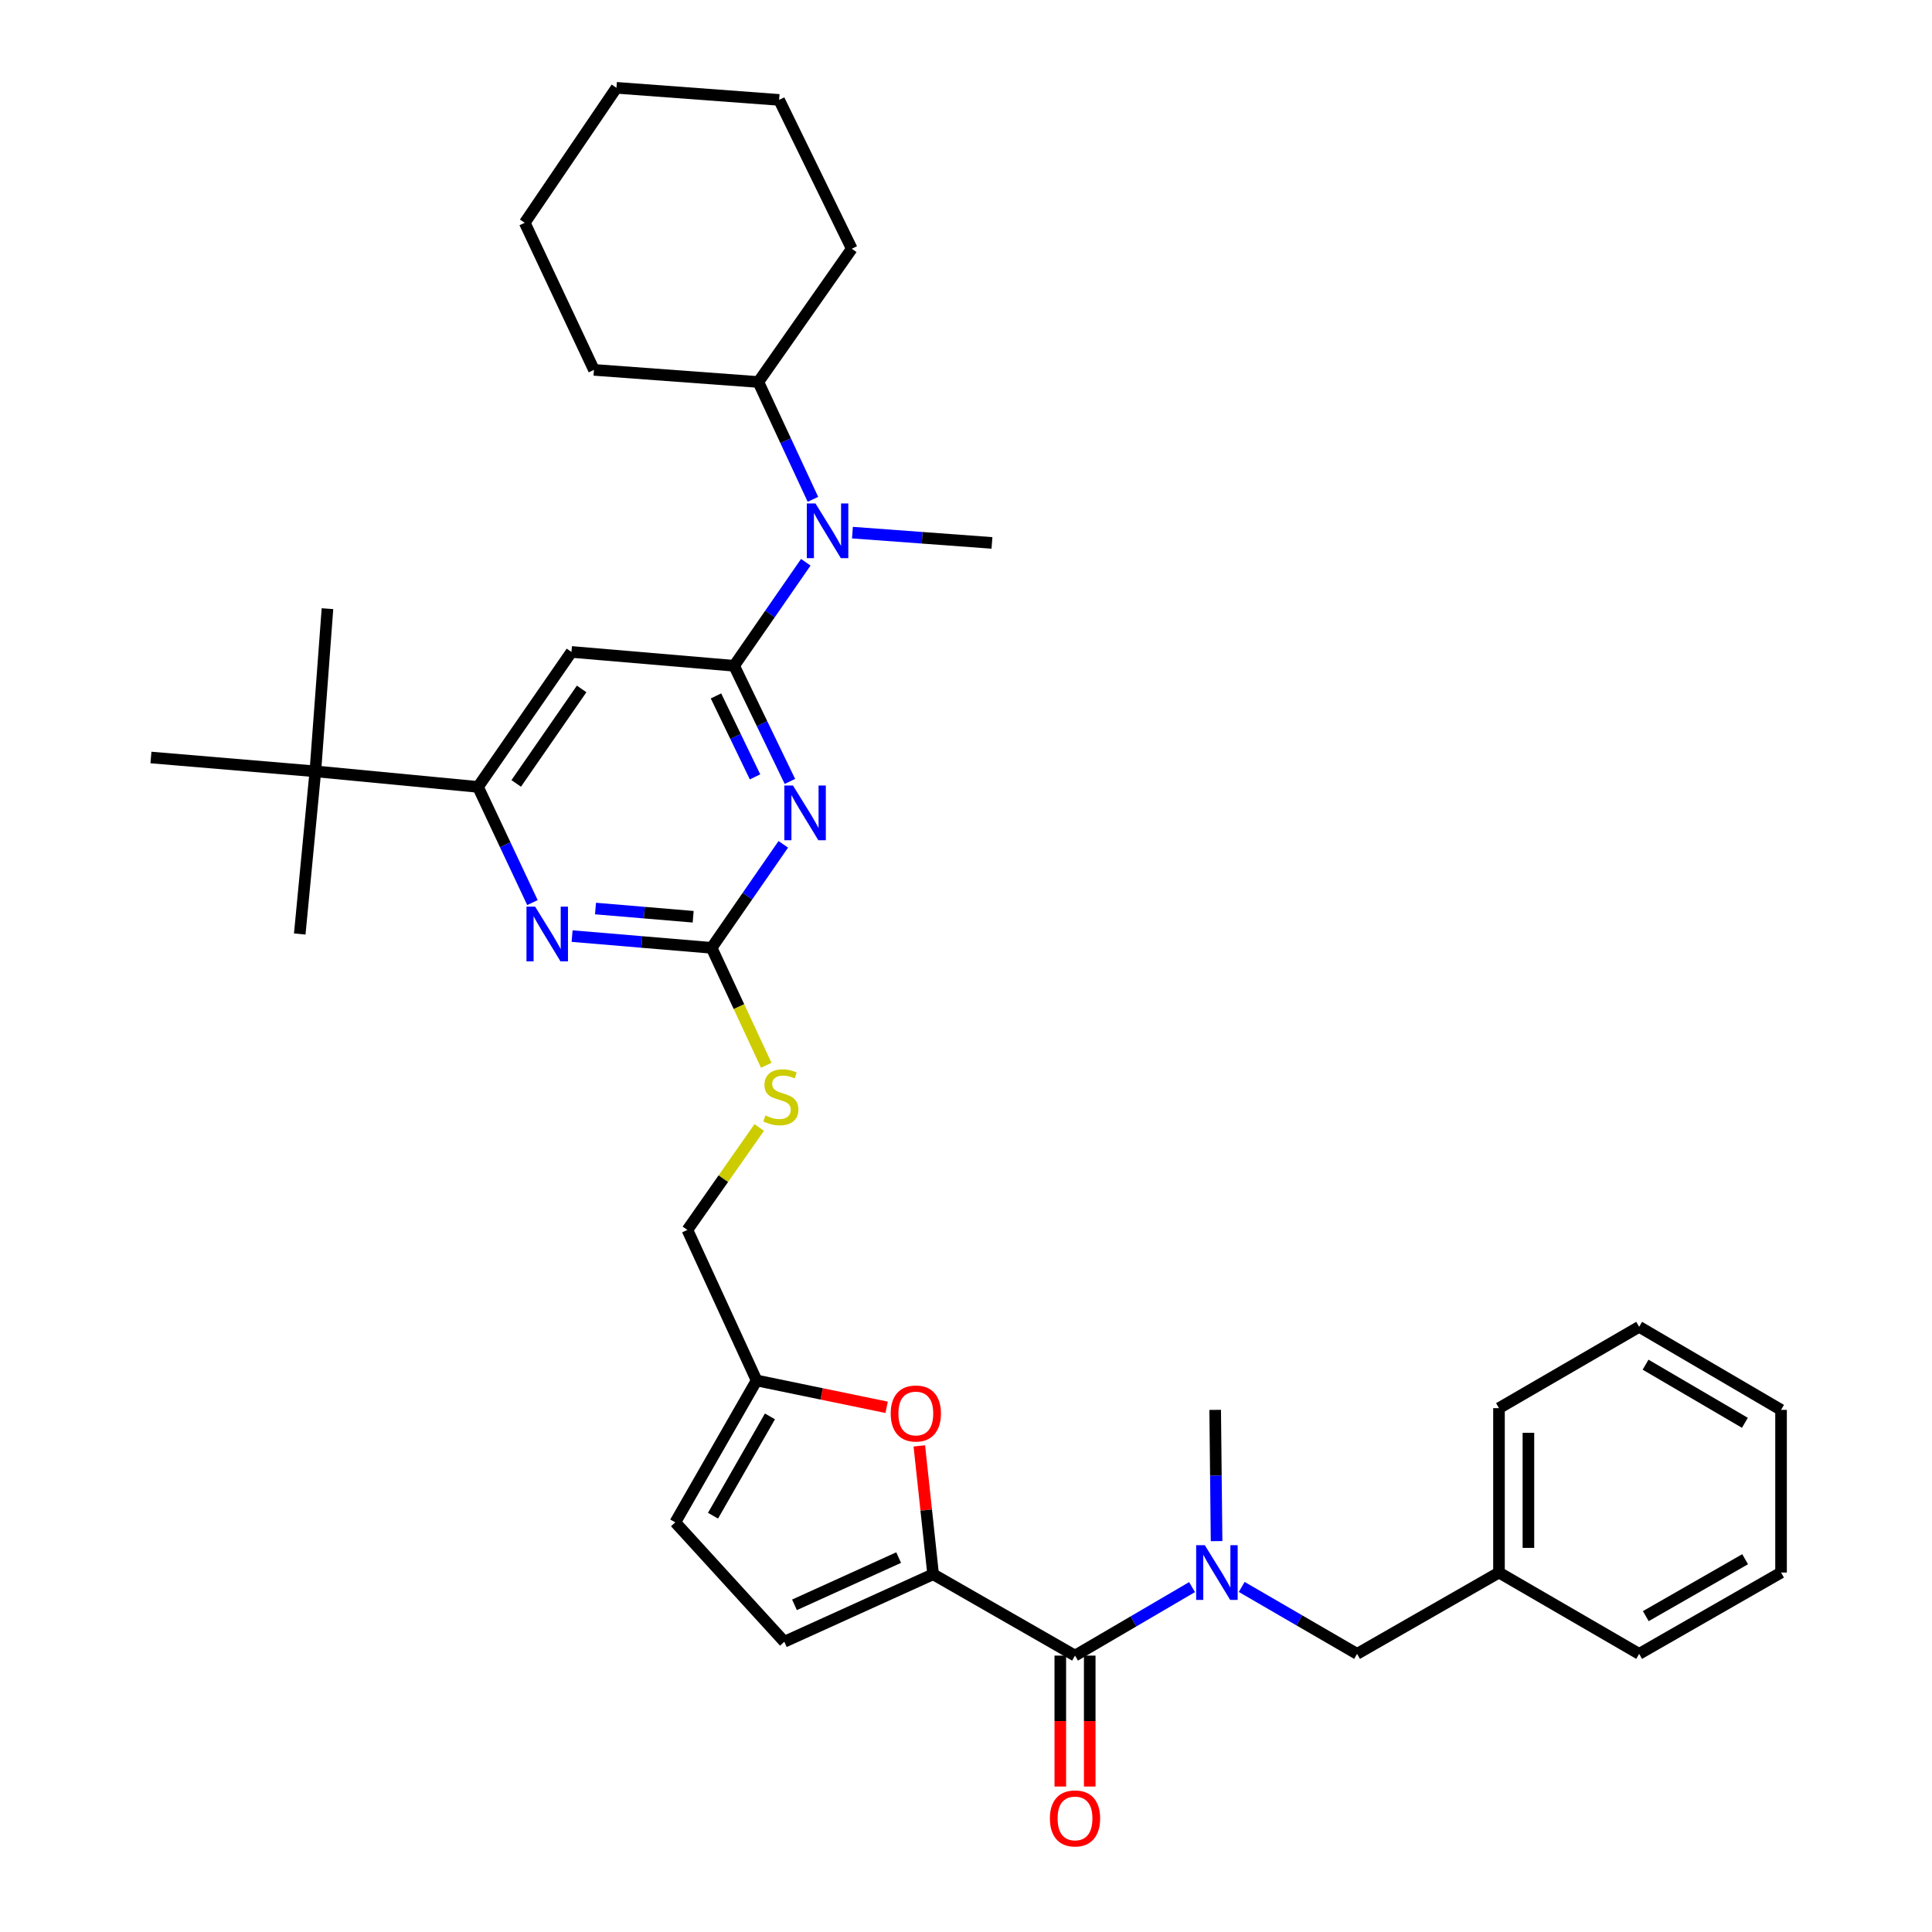 <?xml version='1.0' encoding='iso-8859-1'?>
<svg version='1.1' baseProfile='full'
              xmlns='http://www.w3.org/2000/svg'
                      xmlns:rdkit='http://www.rdkit.org/xml'
                      xmlns:xlink='http://www.w3.org/1999/xlink'
                  xml:space='preserve'
width='1000px' height='1000px' viewBox='0 0 1000 1000'>
<!-- END OF HEADER -->
<rect style='opacity:1.0;fill:#FFFFFF;stroke:none' width='1000' height='1000' x='0' y='0'> </rect>
<path class='bond-0' d='M 556.427,856.938 L 586.716,839.209' style='fill:none;fill-rule:evenodd;stroke:#000000;stroke-width:6px;stroke-linecap:butt;stroke-linejoin:miter;stroke-opacity:1' />
<path class='bond-0' d='M 586.716,839.209 L 617.005,821.481' style='fill:none;fill-rule:evenodd;stroke:#0000FF;stroke-width:6px;stroke-linecap:butt;stroke-linejoin:miter;stroke-opacity:1' />
<path class='bond-1' d='M 548.811,856.938 L 548.811,890.822' style='fill:none;fill-rule:evenodd;stroke:#000000;stroke-width:6px;stroke-linecap:butt;stroke-linejoin:miter;stroke-opacity:1' />
<path class='bond-1' d='M 548.811,890.822 L 548.811,924.705' style='fill:none;fill-rule:evenodd;stroke:#FF0000;stroke-width:6px;stroke-linecap:butt;stroke-linejoin:miter;stroke-opacity:1' />
<path class='bond-1' d='M 564.043,856.938 L 564.043,890.822' style='fill:none;fill-rule:evenodd;stroke:#000000;stroke-width:6px;stroke-linecap:butt;stroke-linejoin:miter;stroke-opacity:1' />
<path class='bond-1' d='M 564.043,890.822 L 564.043,924.705' style='fill:none;fill-rule:evenodd;stroke:#FF0000;stroke-width:6px;stroke-linecap:butt;stroke-linejoin:miter;stroke-opacity:1' />
<path class='bond-2' d='M 556.427,856.938 L 482.982,814.838' style='fill:none;fill-rule:evenodd;stroke:#000000;stroke-width:6px;stroke-linecap:butt;stroke-linejoin:miter;stroke-opacity:1' />
<path class='bond-3' d='M 629.699,797.684 L 629.337,763.716' style='fill:none;fill-rule:evenodd;stroke:#0000FF;stroke-width:6px;stroke-linecap:butt;stroke-linejoin:miter;stroke-opacity:1' />
<path class='bond-3' d='M 629.337,763.716 L 628.975,729.748' style='fill:none;fill-rule:evenodd;stroke:#000000;stroke-width:6px;stroke-linecap:butt;stroke-linejoin:miter;stroke-opacity:1' />
<path class='bond-4' d='M 642.709,821.397 L 672.565,838.719' style='fill:none;fill-rule:evenodd;stroke:#0000FF;stroke-width:6px;stroke-linecap:butt;stroke-linejoin:miter;stroke-opacity:1' />
<path class='bond-4' d='M 672.565,838.719 L 702.42,856.041' style='fill:none;fill-rule:evenodd;stroke:#000000;stroke-width:6px;stroke-linecap:butt;stroke-linejoin:miter;stroke-opacity:1' />
<path class='bond-5' d='M 921.867,813.949 L 848.422,856.041' style='fill:none;fill-rule:evenodd;stroke:#000000;stroke-width:6px;stroke-linecap:butt;stroke-linejoin:miter;stroke-opacity:1' />
<path class='bond-5' d='M 903.276,807.047 L 851.864,836.511' style='fill:none;fill-rule:evenodd;stroke:#000000;stroke-width:6px;stroke-linecap:butt;stroke-linejoin:miter;stroke-opacity:1' />
<path class='bond-6' d='M 921.867,813.949 L 921.867,729.748' style='fill:none;fill-rule:evenodd;stroke:#000000;stroke-width:6px;stroke-linecap:butt;stroke-linejoin:miter;stroke-opacity:1' />
<path class='bond-7' d='M 921.867,729.748 L 848.422,686.759' style='fill:none;fill-rule:evenodd;stroke:#000000;stroke-width:6px;stroke-linecap:butt;stroke-linejoin:miter;stroke-opacity:1' />
<path class='bond-7' d='M 903.155,736.446 L 851.744,706.354' style='fill:none;fill-rule:evenodd;stroke:#000000;stroke-width:6px;stroke-linecap:butt;stroke-linejoin:miter;stroke-opacity:1' />
<path class='bond-8' d='M 403.266,51.708 L 319.074,45.455' style='fill:none;fill-rule:evenodd;stroke:#000000;stroke-width:6px;stroke-linecap:butt;stroke-linejoin:miter;stroke-opacity:1' />
<path class='bond-9' d='M 403.266,51.708 L 440.882,128.75' style='fill:none;fill-rule:evenodd;stroke:#000000;stroke-width:6px;stroke-linecap:butt;stroke-linejoin:miter;stroke-opacity:1' />
<path class='bond-10' d='M 420.774,258.459 L 406.647,228.089' style='fill:none;fill-rule:evenodd;stroke:#0000FF;stroke-width:6px;stroke-linecap:butt;stroke-linejoin:miter;stroke-opacity:1' />
<path class='bond-10' d='M 406.647,228.089 L 392.519,197.718' style='fill:none;fill-rule:evenodd;stroke:#000000;stroke-width:6px;stroke-linecap:butt;stroke-linejoin:miter;stroke-opacity:1' />
<path class='bond-11' d='M 417.075,291.027 L 398.526,317.818' style='fill:none;fill-rule:evenodd;stroke:#0000FF;stroke-width:6px;stroke-linecap:butt;stroke-linejoin:miter;stroke-opacity:1' />
<path class='bond-11' d='M 398.526,317.818 L 379.978,344.608' style='fill:none;fill-rule:evenodd;stroke:#000000;stroke-width:6px;stroke-linecap:butt;stroke-linejoin:miter;stroke-opacity:1' />
<path class='bond-12' d='M 441.222,275.692 L 477.33,278.352' style='fill:none;fill-rule:evenodd;stroke:#0000FF;stroke-width:6px;stroke-linecap:butt;stroke-linejoin:miter;stroke-opacity:1' />
<path class='bond-12' d='M 477.33,278.352 L 513.438,281.013' style='fill:none;fill-rule:evenodd;stroke:#000000;stroke-width:6px;stroke-linecap:butt;stroke-linejoin:miter;stroke-opacity:1' />
<path class='bond-13' d='M 319.074,45.455 L 271.6,115.312' style='fill:none;fill-rule:evenodd;stroke:#000000;stroke-width:6px;stroke-linecap:butt;stroke-linejoin:miter;stroke-opacity:1' />
<path class='bond-14' d='M 396.608,551.39 L 382.471,520.996' style='fill:none;fill-rule:evenodd;stroke:#CCCC00;stroke-width:6px;stroke-linecap:butt;stroke-linejoin:miter;stroke-opacity:1' />
<path class='bond-14' d='M 382.471,520.996 L 368.334,490.601' style='fill:none;fill-rule:evenodd;stroke:#000000;stroke-width:6px;stroke-linecap:butt;stroke-linejoin:miter;stroke-opacity:1' />
<path class='bond-15' d='M 392.978,583.584 L 374.385,610.093' style='fill:none;fill-rule:evenodd;stroke:#CCCC00;stroke-width:6px;stroke-linecap:butt;stroke-linejoin:miter;stroke-opacity:1' />
<path class='bond-15' d='M 374.385,610.093 L 355.793,636.603' style='fill:none;fill-rule:evenodd;stroke:#000000;stroke-width:6px;stroke-linecap:butt;stroke-linejoin:miter;stroke-opacity:1' />
<path class='bond-16' d='M 295.786,337.441 L 247.415,407.306' style='fill:none;fill-rule:evenodd;stroke:#000000;stroke-width:6px;stroke-linecap:butt;stroke-linejoin:miter;stroke-opacity:1' />
<path class='bond-16' d='M 301.054,356.591 L 267.194,405.497' style='fill:none;fill-rule:evenodd;stroke:#000000;stroke-width:6px;stroke-linecap:butt;stroke-linejoin:miter;stroke-opacity:1' />
<path class='bond-17' d='M 295.786,337.441 L 379.978,344.608' style='fill:none;fill-rule:evenodd;stroke:#000000;stroke-width:6px;stroke-linecap:butt;stroke-linejoin:miter;stroke-opacity:1' />
<path class='bond-18' d='M 247.415,407.306 L 163.223,399.25' style='fill:none;fill-rule:evenodd;stroke:#000000;stroke-width:6px;stroke-linecap:butt;stroke-linejoin:miter;stroke-opacity:1' />
<path class='bond-19' d='M 247.415,407.306 L 261.503,437.242' style='fill:none;fill-rule:evenodd;stroke:#000000;stroke-width:6px;stroke-linecap:butt;stroke-linejoin:miter;stroke-opacity:1' />
<path class='bond-19' d='M 261.503,437.242 L 275.591,467.178' style='fill:none;fill-rule:evenodd;stroke:#0000FF;stroke-width:6px;stroke-linecap:butt;stroke-linejoin:miter;stroke-opacity:1' />
<path class='bond-20' d='M 296.119,484.525 L 332.227,487.563' style='fill:none;fill-rule:evenodd;stroke:#0000FF;stroke-width:6px;stroke-linecap:butt;stroke-linejoin:miter;stroke-opacity:1' />
<path class='bond-20' d='M 332.227,487.563 L 368.334,490.601' style='fill:none;fill-rule:evenodd;stroke:#000000;stroke-width:6px;stroke-linecap:butt;stroke-linejoin:miter;stroke-opacity:1' />
<path class='bond-20' d='M 308.229,470.258 L 333.504,472.385' style='fill:none;fill-rule:evenodd;stroke:#0000FF;stroke-width:6px;stroke-linecap:butt;stroke-linejoin:miter;stroke-opacity:1' />
<path class='bond-20' d='M 333.504,472.385 L 358.779,474.511' style='fill:none;fill-rule:evenodd;stroke:#000000;stroke-width:6px;stroke-linecap:butt;stroke-linejoin:miter;stroke-opacity:1' />
<path class='bond-21' d='M 368.334,490.601 L 386.881,463.815' style='fill:none;fill-rule:evenodd;stroke:#000000;stroke-width:6px;stroke-linecap:butt;stroke-linejoin:miter;stroke-opacity:1' />
<path class='bond-21' d='M 386.881,463.815 L 405.429,437.029' style='fill:none;fill-rule:evenodd;stroke:#0000FF;stroke-width:6px;stroke-linecap:butt;stroke-linejoin:miter;stroke-opacity:1' />
<path class='bond-22' d='M 408.855,404.471 L 394.416,374.54' style='fill:none;fill-rule:evenodd;stroke:#0000FF;stroke-width:6px;stroke-linecap:butt;stroke-linejoin:miter;stroke-opacity:1' />
<path class='bond-22' d='M 394.416,374.54 L 379.978,344.608' style='fill:none;fill-rule:evenodd;stroke:#000000;stroke-width:6px;stroke-linecap:butt;stroke-linejoin:miter;stroke-opacity:1' />
<path class='bond-22' d='M 390.804,402.11 L 380.697,381.158' style='fill:none;fill-rule:evenodd;stroke:#0000FF;stroke-width:6px;stroke-linecap:butt;stroke-linejoin:miter;stroke-opacity:1' />
<path class='bond-22' d='M 380.697,381.158 L 370.59,360.206' style='fill:none;fill-rule:evenodd;stroke:#000000;stroke-width:6px;stroke-linecap:butt;stroke-linejoin:miter;stroke-opacity:1' />
<path class='bond-23' d='M 458.925,728.423 L 425.274,721.474' style='fill:none;fill-rule:evenodd;stroke:#FF0000;stroke-width:6px;stroke-linecap:butt;stroke-linejoin:miter;stroke-opacity:1' />
<path class='bond-23' d='M 425.274,721.474 L 391.622,714.524' style='fill:none;fill-rule:evenodd;stroke:#000000;stroke-width:6px;stroke-linecap:butt;stroke-linejoin:miter;stroke-opacity:1' />
<path class='bond-24' d='M 475.841,748.397 L 479.411,781.617' style='fill:none;fill-rule:evenodd;stroke:#FF0000;stroke-width:6px;stroke-linecap:butt;stroke-linejoin:miter;stroke-opacity:1' />
<path class='bond-24' d='M 479.411,781.617 L 482.982,814.838' style='fill:none;fill-rule:evenodd;stroke:#000000;stroke-width:6px;stroke-linecap:butt;stroke-linejoin:miter;stroke-opacity:1' />
<path class='bond-25' d='M 391.622,714.524 L 349.522,787.969' style='fill:none;fill-rule:evenodd;stroke:#000000;stroke-width:6px;stroke-linecap:butt;stroke-linejoin:miter;stroke-opacity:1' />
<path class='bond-25' d='M 398.522,733.116 L 369.052,784.528' style='fill:none;fill-rule:evenodd;stroke:#000000;stroke-width:6px;stroke-linecap:butt;stroke-linejoin:miter;stroke-opacity:1' />
<path class='bond-26' d='M 391.622,714.524 L 355.793,636.603' style='fill:none;fill-rule:evenodd;stroke:#000000;stroke-width:6px;stroke-linecap:butt;stroke-linejoin:miter;stroke-opacity:1' />
<path class='bond-27' d='M 349.522,787.969 L 405.958,849.77' style='fill:none;fill-rule:evenodd;stroke:#000000;stroke-width:6px;stroke-linecap:butt;stroke-linejoin:miter;stroke-opacity:1' />
<path class='bond-28' d='M 405.958,849.77 L 482.982,814.838' style='fill:none;fill-rule:evenodd;stroke:#000000;stroke-width:6px;stroke-linecap:butt;stroke-linejoin:miter;stroke-opacity:1' />
<path class='bond-28' d='M 411.22,830.658 L 465.137,806.205' style='fill:none;fill-rule:evenodd;stroke:#000000;stroke-width:6px;stroke-linecap:butt;stroke-linejoin:miter;stroke-opacity:1' />
<path class='bond-29' d='M 163.223,399.25 L 78.133,392.082' style='fill:none;fill-rule:evenodd;stroke:#000000;stroke-width:6px;stroke-linecap:butt;stroke-linejoin:miter;stroke-opacity:1' />
<path class='bond-30' d='M 163.223,399.25 L 155.149,483.442' style='fill:none;fill-rule:evenodd;stroke:#000000;stroke-width:6px;stroke-linecap:butt;stroke-linejoin:miter;stroke-opacity:1' />
<path class='bond-31' d='M 163.223,399.25 L 169.493,315.049' style='fill:none;fill-rule:evenodd;stroke:#000000;stroke-width:6px;stroke-linecap:butt;stroke-linejoin:miter;stroke-opacity:1' />
<path class='bond-32' d='M 271.6,115.312 L 307.43,191.448' style='fill:none;fill-rule:evenodd;stroke:#000000;stroke-width:6px;stroke-linecap:butt;stroke-linejoin:miter;stroke-opacity:1' />
<path class='bond-33' d='M 307.43,191.448 L 392.519,197.718' style='fill:none;fill-rule:evenodd;stroke:#000000;stroke-width:6px;stroke-linecap:butt;stroke-linejoin:miter;stroke-opacity:1' />
<path class='bond-34' d='M 392.519,197.718 L 440.882,128.75' style='fill:none;fill-rule:evenodd;stroke:#000000;stroke-width:6px;stroke-linecap:butt;stroke-linejoin:miter;stroke-opacity:1' />
<path class='bond-35' d='M 848.422,686.759 L 775.874,728.86' style='fill:none;fill-rule:evenodd;stroke:#000000;stroke-width:6px;stroke-linecap:butt;stroke-linejoin:miter;stroke-opacity:1' />
<path class='bond-36' d='M 775.874,728.86 L 775.874,813.949' style='fill:none;fill-rule:evenodd;stroke:#000000;stroke-width:6px;stroke-linecap:butt;stroke-linejoin:miter;stroke-opacity:1' />
<path class='bond-36' d='M 791.106,741.623 L 791.106,801.186' style='fill:none;fill-rule:evenodd;stroke:#000000;stroke-width:6px;stroke-linecap:butt;stroke-linejoin:miter;stroke-opacity:1' />
<path class='bond-37' d='M 775.874,813.949 L 848.422,856.041' style='fill:none;fill-rule:evenodd;stroke:#000000;stroke-width:6px;stroke-linecap:butt;stroke-linejoin:miter;stroke-opacity:1' />
<path class='bond-38' d='M 775.874,813.949 L 702.42,856.041' style='fill:none;fill-rule:evenodd;stroke:#000000;stroke-width:6px;stroke-linecap:butt;stroke-linejoin:miter;stroke-opacity:1' />
<path  class='atom-1' d='M 623.612 799.789
L 632.892 814.789
Q 633.812 816.269, 635.292 818.949
Q 636.772 821.629, 636.852 821.789
L 636.852 799.789
L 640.612 799.789
L 640.612 828.109
L 636.732 828.109
L 626.772 811.709
Q 625.612 809.789, 624.372 807.589
Q 623.172 805.389, 622.812 804.709
L 622.812 828.109
L 619.132 828.109
L 619.132 799.789
L 623.612 799.789
' fill='#0000FF'/>
<path  class='atom-2' d='M 543.427 941.21
Q 543.427 934.41, 546.787 930.61
Q 550.147 926.81, 556.427 926.81
Q 562.707 926.81, 566.067 930.61
Q 569.427 934.41, 569.427 941.21
Q 569.427 948.09, 566.027 952.01
Q 562.627 955.89, 556.427 955.89
Q 550.187 955.89, 546.787 952.01
Q 543.427 948.13, 543.427 941.21
M 556.427 952.69
Q 560.747 952.69, 563.067 949.81
Q 565.427 946.89, 565.427 941.21
Q 565.427 935.65, 563.067 932.85
Q 560.747 930.01, 556.427 930.01
Q 552.107 930.01, 549.747 932.81
Q 547.427 935.61, 547.427 941.21
Q 547.427 946.93, 549.747 949.81
Q 552.107 952.69, 556.427 952.69
' fill='#FF0000'/>
<path  class='atom-6' d='M 422.089 260.583
L 431.369 275.583
Q 432.289 277.063, 433.769 279.743
Q 435.249 282.423, 435.329 282.583
L 435.329 260.583
L 439.089 260.583
L 439.089 288.903
L 435.209 288.903
L 425.249 272.503
Q 424.089 270.583, 422.849 268.383
Q 421.649 266.183, 421.289 265.503
L 421.289 288.903
L 417.609 288.903
L 417.609 260.583
L 422.089 260.583
' fill='#0000FF'/>
<path  class='atom-8' d='M 396.164 577.354
Q 396.484 577.474, 397.804 578.034
Q 399.124 578.594, 400.564 578.954
Q 402.044 579.274, 403.484 579.274
Q 406.164 579.274, 407.724 577.994
Q 409.284 576.674, 409.284 574.394
Q 409.284 572.834, 408.484 571.874
Q 407.724 570.914, 406.524 570.394
Q 405.324 569.874, 403.324 569.274
Q 400.804 568.514, 399.284 567.794
Q 397.804 567.074, 396.724 565.554
Q 395.684 564.034, 395.684 561.474
Q 395.684 557.914, 398.084 555.714
Q 400.524 553.514, 405.324 553.514
Q 408.604 553.514, 412.324 555.074
L 411.404 558.154
Q 408.004 556.754, 405.444 556.754
Q 402.684 556.754, 401.164 557.914
Q 399.644 559.034, 399.684 560.994
Q 399.684 562.514, 400.444 563.434
Q 401.244 564.354, 402.364 564.874
Q 403.524 565.394, 405.444 565.994
Q 408.004 566.794, 409.524 567.594
Q 411.044 568.394, 412.124 570.034
Q 413.244 571.634, 413.244 574.394
Q 413.244 578.314, 410.604 580.434
Q 408.004 582.514, 403.644 582.514
Q 401.124 582.514, 399.204 581.954
Q 397.324 581.434, 395.084 580.514
L 396.164 577.354
' fill='#CCCC00'/>
<path  class='atom-11' d='M 276.985 469.282
L 286.265 484.282
Q 287.185 485.762, 288.665 488.442
Q 290.145 491.122, 290.225 491.282
L 290.225 469.282
L 293.985 469.282
L 293.985 497.602
L 290.105 497.602
L 280.145 481.202
Q 278.985 479.282, 277.745 477.082
Q 276.545 474.882, 276.185 474.202
L 276.185 497.602
L 272.505 497.602
L 272.505 469.282
L 276.985 469.282
' fill='#0000FF'/>
<path  class='atom-13' d='M 410.445 406.584
L 419.725 421.584
Q 420.645 423.064, 422.125 425.744
Q 423.605 428.424, 423.685 428.584
L 423.685 406.584
L 427.445 406.584
L 427.445 434.904
L 423.565 434.904
L 413.605 418.504
Q 412.445 416.584, 411.205 414.384
Q 410.005 412.184, 409.645 411.504
L 409.645 434.904
L 405.965 434.904
L 405.965 406.584
L 410.445 406.584
' fill='#0000FF'/>
<path  class='atom-15' d='M 461.029 731.622
Q 461.029 724.822, 464.389 721.022
Q 467.749 717.222, 474.029 717.222
Q 480.309 717.222, 483.669 721.022
Q 487.029 724.822, 487.029 731.622
Q 487.029 738.502, 483.629 742.422
Q 480.229 746.302, 474.029 746.302
Q 467.789 746.302, 464.389 742.422
Q 461.029 738.542, 461.029 731.622
M 474.029 743.102
Q 478.349 743.102, 480.669 740.222
Q 483.029 737.302, 483.029 731.622
Q 483.029 726.062, 480.669 723.262
Q 478.349 720.422, 474.029 720.422
Q 469.709 720.422, 467.349 723.222
Q 465.029 726.022, 465.029 731.622
Q 465.029 737.342, 467.349 740.222
Q 469.709 743.102, 474.029 743.102
' fill='#FF0000'/>
</svg>
